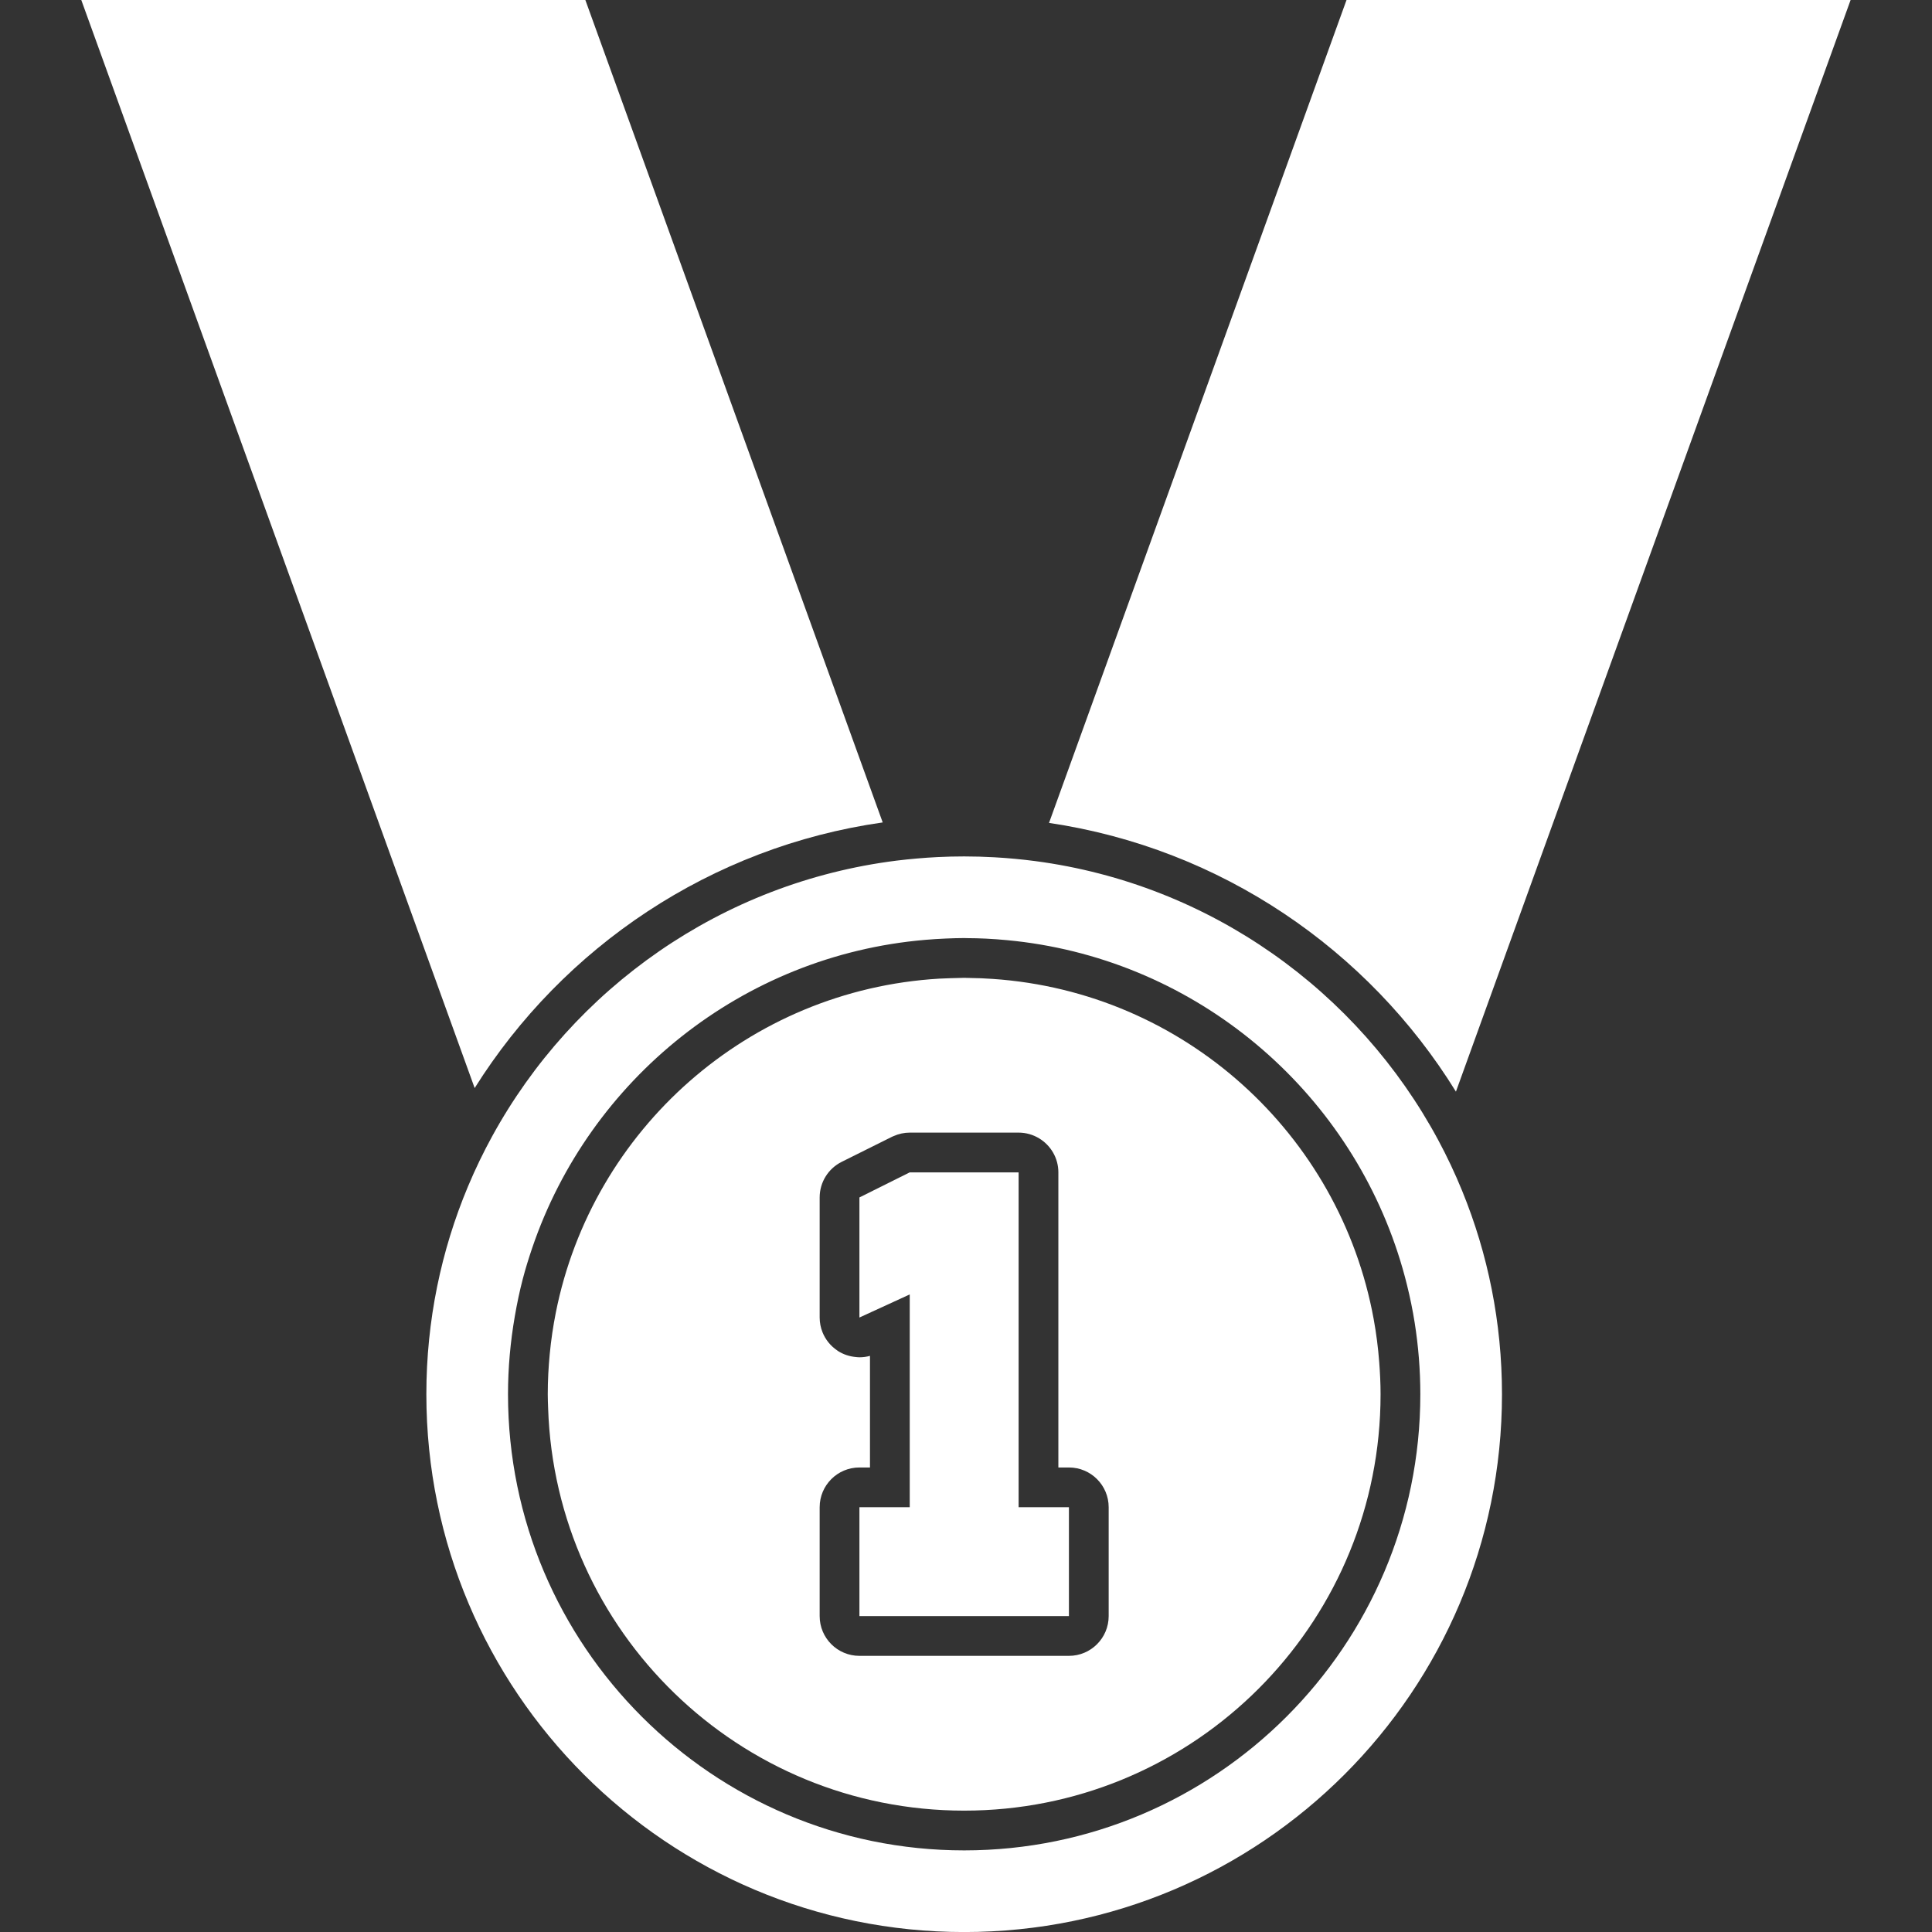 <?xml version="1.0" encoding="UTF-8"?>
<svg xmlns="http://www.w3.org/2000/svg" xmlns:xlink="http://www.w3.org/1999/xlink" width="1500" zoomAndPan="magnify" viewBox="0 0 1125 1125" height="1500" preserveAspectRatio="xMidYMid meet" version="1.0">
  <rect x="0" y="0" width="1125" height="1125" fill="#333333" stroke="none"/>
  <defs>
    <clipPath id="27a67e3195">
      <path d="M 610 0 L 1077.609 0 L 1077.609 636 L 610 636 Z M 610 0 " clip-rule="nonzero"></path>
    </clipPath>
    <clipPath id="9161a59d0d">
      <path d="M 47.109 0 L 514 0 L 514 634 L 47.109 634 Z M 47.109 0 " clip-rule="nonzero"></path>
    </clipPath>
  </defs>
  <g clip-path="url(#27a67e3195)">
    <path fill="#ffffff" d="M 847.785 635.656 L 1077.605 0 L 784.078 0 L 610.844 479.176 C 710.898 493.973 796.723 552.984 847.785 635.656 " fill-opacity="1" fill-rule="nonzero"></path>
  </g>
  <g clip-path="url(#9161a59d0d)">
    <path fill="#ffffff" d="M 513.996 478.902 L 340.852 0 L 47.332 0 L 276.395 633.57 C 327.938 551.453 413.949 493.09 513.996 478.902 " fill-opacity="1" fill-rule="nonzero"></path>
  </g>
  <path fill="#ffffff" d="M 477.289 697.27 C 477.289 688.48 482.254 680.461 490.113 676.543 L 519.41 661.945 C 519.695 661.805 519.992 661.703 520.285 661.57 C 523.254 660.242 526.473 659.52 529.738 659.52 L 593.137 659.52 C 597.535 659.52 601.629 660.762 605.137 662.891 C 611.812 666.953 616.285 674.277 616.285 682.668 L 616.285 854.508 L 622.43 854.508 C 635.215 854.508 645.578 864.875 645.578 877.656 L 645.578 941.051 C 645.578 953.84 635.215 964.203 622.43 964.203 L 500.438 964.203 C 487.652 964.203 477.289 953.84 477.289 941.051 L 477.289 877.656 C 477.289 864.875 487.652 854.508 500.438 854.508 L 506.586 854.508 L 506.586 789.516 C 504.57 790.074 502.504 790.344 500.441 790.344 C 499.758 790.344 499.078 790.258 498.398 790.195 C 494.734 789.875 491.137 788.727 487.941 786.68 C 487.781 786.574 487.641 786.445 487.484 786.34 C 483.617 783.723 480.672 780.055 478.973 775.836 C 477.883 773.125 477.289 770.203 477.289 767.191 Z M 323.656 764.297 C 322.078 772.242 320.887 780.324 320.105 788.523 C 319.371 796.207 318.961 803.984 318.961 811.863 C 318.961 814.566 319.078 817.246 319.168 819.93 C 323.434 950.094 430.227 1054.328 561.434 1054.328 C 691.207 1054.328 797.164 952.379 803.594 824.207 C 803.797 820.113 803.902 816 803.902 811.863 C 803.902 805.59 803.594 799.395 803.121 793.246 C 802.48 784.742 801.398 776.363 799.895 768.125 C 780.254 660.395 689.488 577.547 578.004 570.016 C 575.816 569.871 573.621 569.73 571.422 569.645 C 569.578 569.562 567.73 569.531 565.879 569.504 C 564.395 569.473 562.926 569.387 561.434 569.387 C 560.629 569.387 559.844 569.441 559.039 569.453 C 557.195 569.465 555.371 569.523 553.539 569.594 C 551.312 569.656 549.09 569.73 546.879 569.863 C 435.789 576.445 344.848 657.789 323.656 764.297 " fill-opacity="1" fill-rule="nonzero"></path>
  <path fill="#ffffff" d="M 299.789 766.379 C 301.043 759.141 302.531 751.988 304.359 744.961 C 305.988 738.691 307.906 732.543 309.977 726.457 C 343.289 628.652 432.094 556.355 538.719 547.277 C 542.703 546.938 546.711 546.672 550.75 546.508 C 554.297 546.367 557.848 546.234 561.434 546.234 C 561.621 546.234 561.789 546.246 561.977 546.246 C 562.309 546.246 562.641 546.277 562.969 546.277 C 566.723 546.293 570.461 546.379 574.172 546.562 C 578.203 546.754 582.191 547.062 586.168 547.43 C 692.969 557.344 781.582 630.727 813.891 729.414 C 815.934 735.645 817.754 741.973 819.332 748.395 C 821.102 755.562 822.594 762.824 823.766 770.203 C 825.914 783.777 827.055 797.688 827.055 811.863 C 827.055 958.324 707.898 1077.477 561.434 1077.477 C 414.973 1077.477 295.812 958.324 295.812 811.863 C 295.812 796.348 297.227 781.164 299.789 766.379 Z M 561.434 1125.027 C 734.391 1125.027 874.602 984.816 874.602 811.863 C 874.602 770.004 866.371 730.07 851.465 693.57 C 849.352 688.379 847.098 683.258 844.711 678.207 C 842.438 673.402 840.051 668.656 837.547 663.992 C 790.941 577.156 704.578 514.848 602.805 501.41 C 598.879 500.895 594.938 500.457 590.973 500.086 C 586.996 499.715 583.008 499.41 578.988 499.191 C 573.176 498.867 567.324 498.695 561.434 498.695 C 556.23 498.695 551.055 498.82 545.902 499.078 C 541.879 499.27 537.883 499.562 533.902 499.906 C 529.926 500.254 525.965 500.656 522.035 501.145 C 420.301 513.918 333.754 575.5 286.562 661.699 C 284.039 666.312 281.621 670.98 279.328 675.734 C 276.918 680.715 274.648 685.77 272.496 690.895 C 256.898 728.109 248.266 768.977 248.266 811.863 C 248.266 984.816 388.477 1125.027 561.434 1125.027 " fill-opacity="1" fill-rule="nonzero"></path>
  <path fill="#ffffff" d="M 622.43 877.656 L 593.137 877.656 L 593.137 682.668 L 529.738 682.668 L 523.918 685.562 L 508.898 693.047 L 500.438 697.27 L 500.438 767.191 L 507.965 763.738 L 529.738 753.742 L 529.738 877.656 L 500.438 877.656 L 500.438 941.051 L 622.43 941.051 L 622.43 877.656 " fill-opacity="1" fill-rule="nonzero"></path>
</svg>
